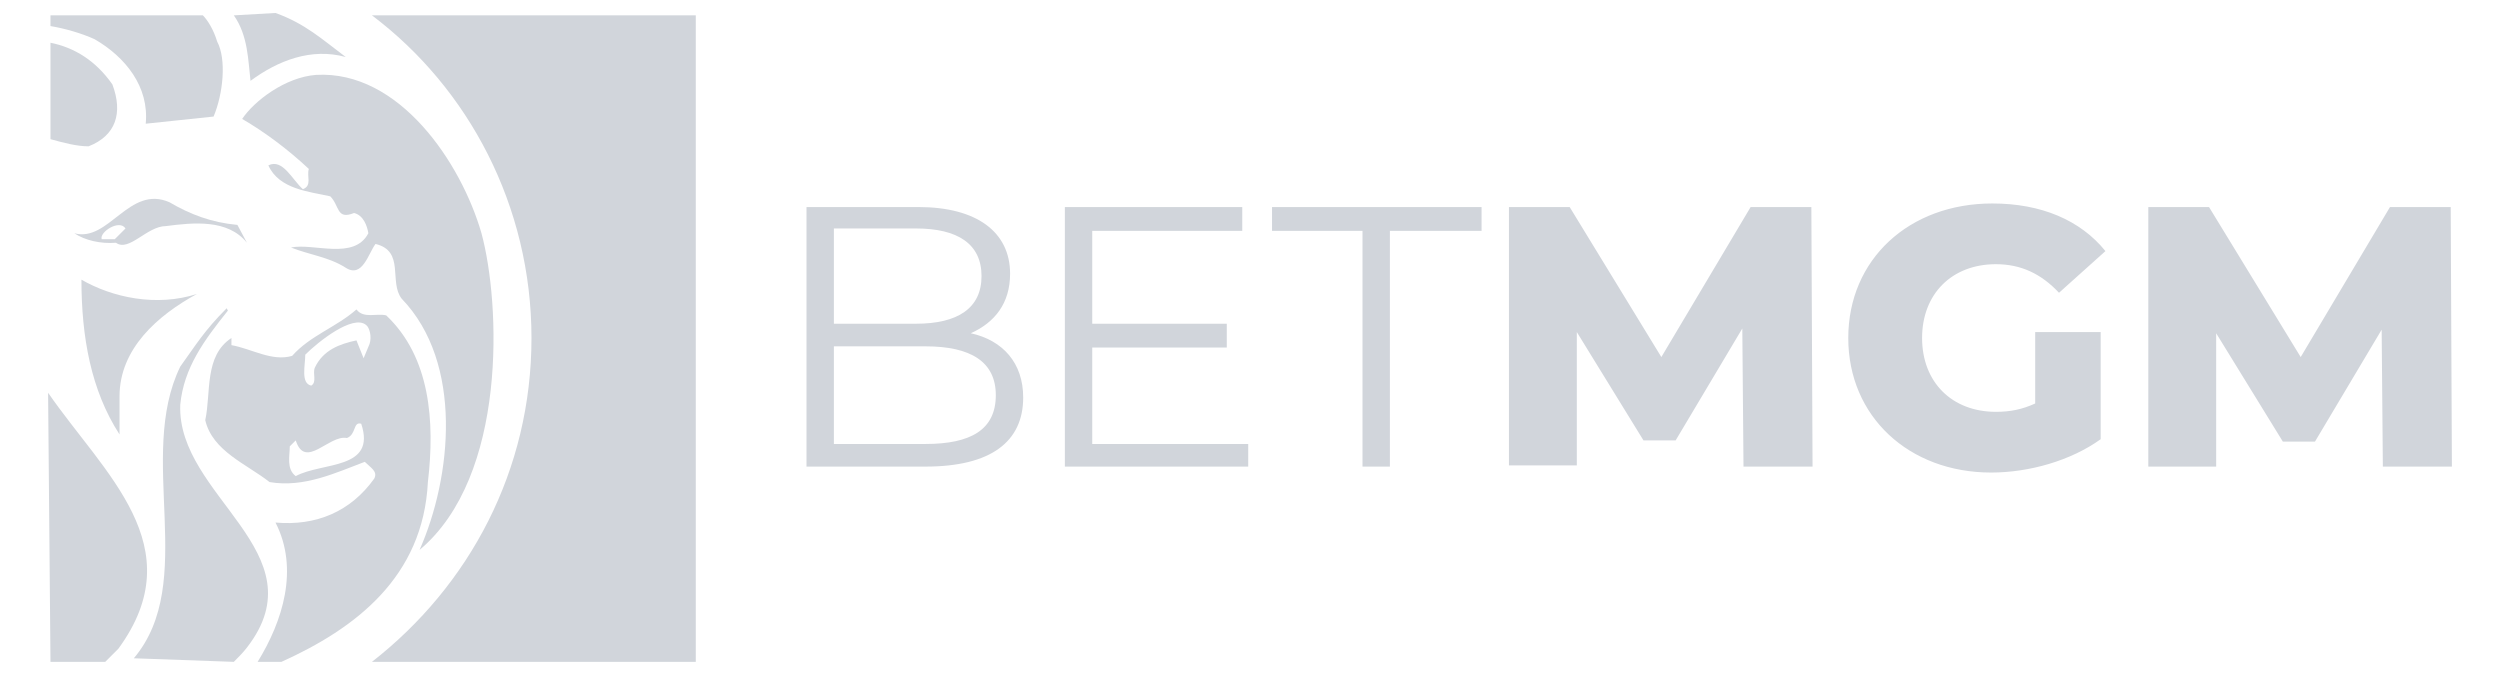 <?xml version='1.0' encoding='utf-8'?>
<svg xmlns="http://www.w3.org/2000/svg" viewBox="-4.04 -1.09 209.98 56.68"><path d="M81.9 32.3c0 3.7-2.7 5.8-8.2 5.8h-10V16.3h9.4c4.9 0 7.7 2.1 7.7 5.6 0 2.5-1.3 4.1-3.3 5 2.7.6 4.4 2.5 4.4 5.4zM66 18.2v7.9h6.9c3.5 0 5.5-1.3 5.5-4s-2-4-5.5-4H66zm13.6 13.9c0-2.8-2.1-4.1-5.9-4.1H66v8.2h7.7c3.8 0 5.9-1.2 5.9-4.1zM100.8 36.1v2H85.4V16.3h14.9v2H87.7v7.8H99v2H87.7v8.1h13.1zM110.5 18.3h-7.7v-2h17.6v2h-7.7v19.8h-2.3V18.3zM142.4 38.1l-.1-11.6-5.6 9.4H134l-5.6-9.1V38h-5.7V16.3h5.1l7.7 12.6 7.5-12.6h5.1l.1 21.8h-5.8zM167 26.8h5.4v9c-2.5 1.8-6 2.8-9.2 2.8-6.9 0-12-4.7-12-11.3 0-6.6 5.1-11.3 12.1-11.3 4.1 0 7.4 1.4 9.5 4l-3.9 3.5c-1.5-1.6-3.2-2.4-5.3-2.4-3.7 0-6.2 2.5-6.2 6.2s2.5 6.2 6.2 6.2c1.2 0 2.2-.2 3.3-.7v-6zM196.1 38.1l-.1-11.5-5.6 9.4h-2.7l-5.6-9.1v11.2h-5.7V16.3h5.1l7.7 12.6 7.5-12.6h5.1l.1 21.8h-5.8z" class="colorfff svgShape" fill="#d1d5db" /><path d="M2.8 22.4c0 4.8.8 9.3 3.2 13v-3.2c0-4 3.2-6.8 6.5-8.6-3.4 1.1-7.1.3-9.7-1.2M5.6 19H4.5c-.2-.6 1.5-1.7 2-.9l-.9.9zm-3.4-.5c.9.6 2.2.9 3.5.8 1.1.8 2.6-1.4 4.2-1.4 2.3-.3 5.2-.6 6.8 1.4l-.8-1.5c-2.2-.2-4-.9-5.7-1.9-3.4-1.5-5.1 3.4-8 2.6M.2 10.6c1.1.3 2.2.6 3.2.6 2.3-.9 2.9-2.8 2-5.2C4 4 2.2 2.9.2 2.5v8.1zM15.6 54.5c.3-.3.8-.8 1.1-1.2 6.2-8-5.9-12.7-5.6-20.4.3-3.1 2-5.4 4-7.9l-.1-.2c-1.9 1.9-2.6 3.1-3.9 4.9-3.7 7.6 1.5 18.1-3.9 24.5l8.4.3zM40.6 27.3c0 11.1-5.2 20.8-13.4 27.2h27.2V.2H27.2c8.1 6.1 13.4 16 13.4 27.1" class="colorc0a971 svgShape" fill="#d1d5db" /><path d="M.2 54.5h4.6l1.1-1.1c6.3-8.6-1.2-14.7-5.9-21.5l.2 22.6zM13 .2H.2v.9c1.2.2 2.6.6 3.7 1.1 2.6 1.5 4.6 4 4.3 7.1l5.7-.6c.8-1.9 1.1-4.8.3-6.3-.3-1-.8-1.8-1.2-2.2M15.6.2C16.8 1.9 16.8 4 17 5.7c2.3-1.7 5.1-2.8 8-2C23 2.2 21.6.9 19.1 0l-3.5.2zM27 27.8l-.5 1.2-.6-1.5c-1.4.3-2.8.8-3.5 2.3-.2.5.2 1.2-.3 1.5-.9-.2-.5-1.7-.5-2.6 1.1-1.1 4-3.4 5.1-2.5.3.2.5 1 .3 1.6m-6.2 11.1c-.8-.6-.5-1.7-.5-2.5l.5-.5c.8 2.5 2.8-.5 4.3-.2.8-.3.5-1.4 1.2-1.2 1.3 3.9-3.3 3.2-5.5 4.4m11.1.5c.6-5.1.2-10.5-3.5-14-.8-.2-1.9.3-2.5-.5-1.7 1.5-3.9 2.2-5.4 3.9-1.7.5-3.4-.6-5.1-.9v-.6c-2.3 1.5-1.7 4.6-2.2 6.9.6 2.6 3.5 3.7 5.4 5.2 2.9.5 5.6-.8 8-1.7.5.5 1.1.8.8 1.4-2 2.8-4.9 4-8.3 3.7 2 3.9.6 8.3-1.5 11.7h2c6.2-2.8 11.9-7.1 12.3-15.1" class="colorc0a971 svgShape" fill="#d1d5db" /><path d="M36.4 18.5c-1.7-5.9-6.9-13.7-13.9-13.3-2.6.2-5.2 2.2-6.2 3.7 1.9 1.1 3.9 2.6 5.6 4.2-.2.6.3 1.4-.5 1.7-.9-.8-1.7-2.6-2.9-2 .9 2 3.4 2.2 5.2 2.6.8.8.5 2 2 1.4.8.2 1.1 1.1 1.2 1.7-1.2 2.3-4.6.8-6.5 1.2 1.5.6 3.2.8 4.6 1.7 1.4.9 1.9-1.2 2.5-2 2.5.6 1.1 3.2 2.2 4.6 5.2 5.4 4.2 15 1.5 21.1 7.4-6.2 6.8-20.7 5.2-26.6" class="colorc0a971 svgShape" fill="#d1d5db" /></svg>